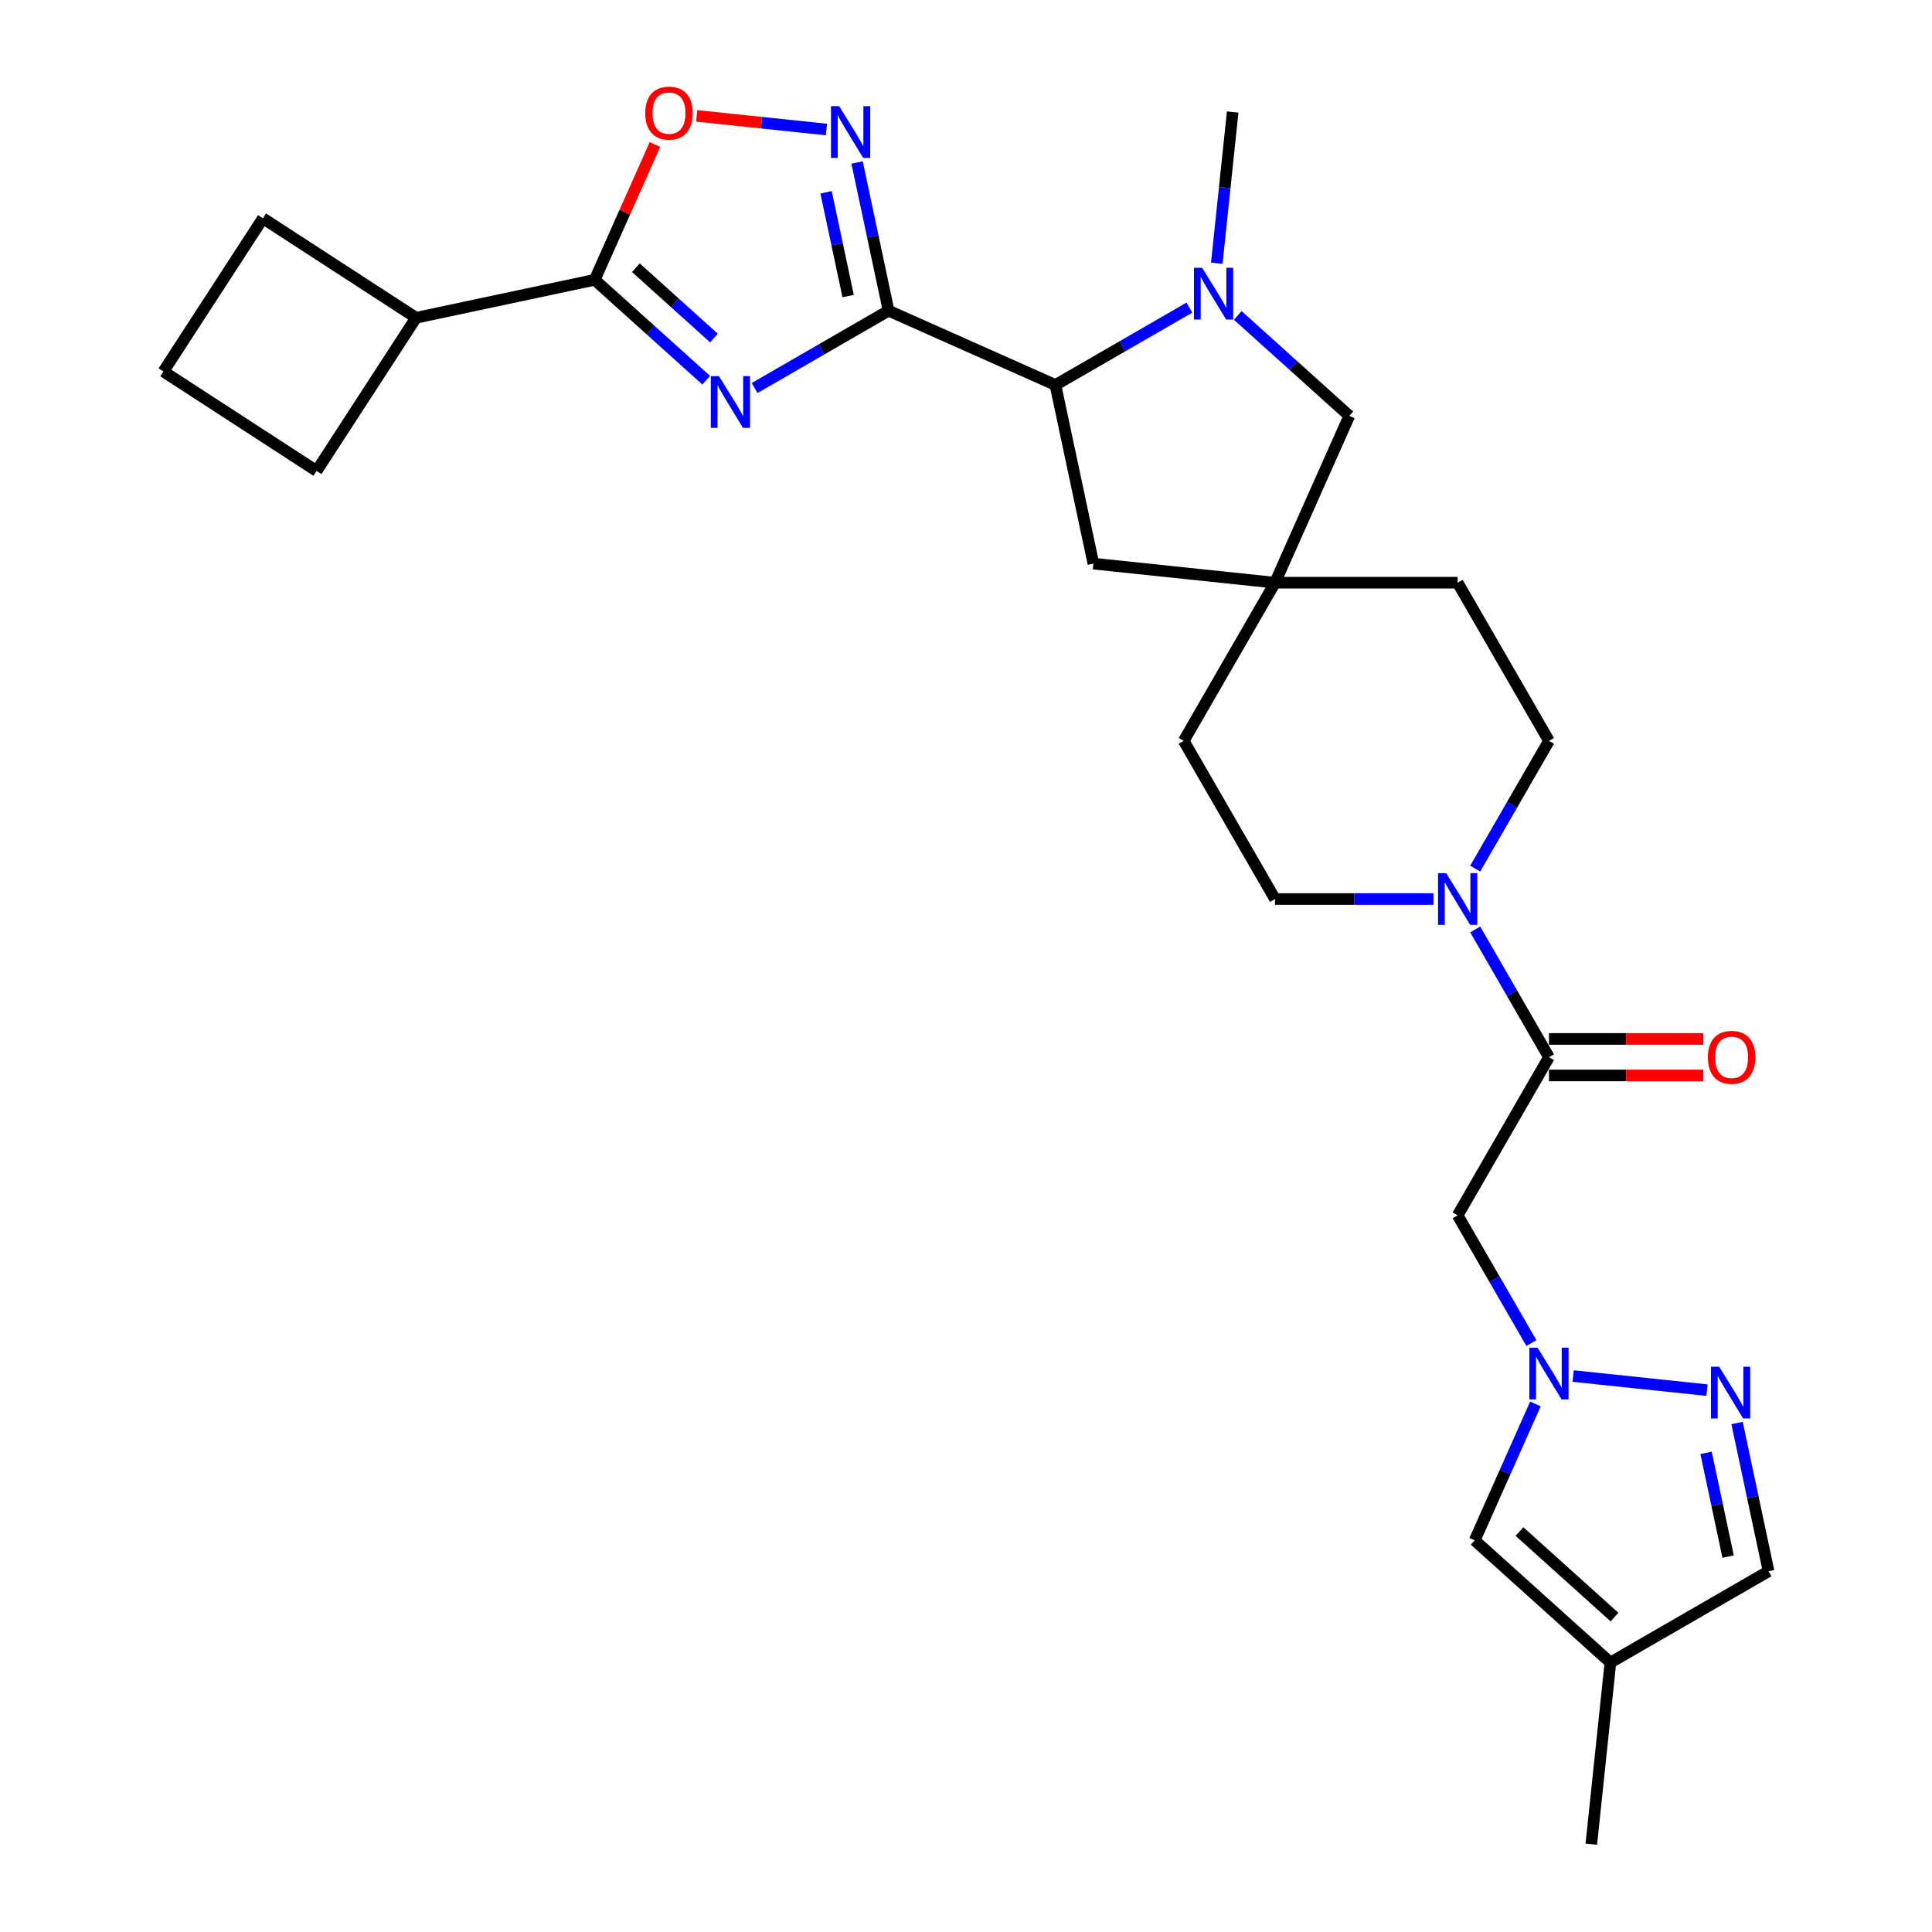 <?xml version='1.0' encoding='iso-8859-1'?>
<svg version='1.1' baseProfile='full'
              xmlns='http://www.w3.org/2000/svg'
                      xmlns:rdkit='http://www.rdkit.org/xml'
                      xmlns:xlink='http://www.w3.org/1999/xlink'
                  xml:space='preserve'
width='1000px' height='1000px' viewBox='0 0 1000 1000'>
<!-- END OF HEADER -->
<rect style='opacity:1.0;fill:#FFFFFF;stroke:none' width='1000' height='1000' x='0' y='0'> </rect>
<path class='bond-0' d='M 459.93,160.814 L 425.256,180.833' style='fill:none;fill-rule:evenodd;stroke:#000000;stroke-width:6px;stroke-linecap:butt;stroke-linejoin:miter;stroke-opacity:1' />
<path class='bond-0' d='M 425.256,180.833 L 390.581,200.852' style='fill:none;fill-rule:evenodd;stroke:#0000FF;stroke-width:6px;stroke-linecap:butt;stroke-linejoin:miter;stroke-opacity:1' />
<path class='bond-1' d='M 459.93,160.814 L 451.777,122.457' style='fill:none;fill-rule:evenodd;stroke:#000000;stroke-width:6px;stroke-linecap:butt;stroke-linejoin:miter;stroke-opacity:1' />
<path class='bond-1' d='M 451.777,122.457 L 443.624,84.1' style='fill:none;fill-rule:evenodd;stroke:#0000FF;stroke-width:6px;stroke-linecap:butt;stroke-linejoin:miter;stroke-opacity:1' />
<path class='bond-1' d='M 438.992,153.238 L 433.284,126.388' style='fill:none;fill-rule:evenodd;stroke:#000000;stroke-width:6px;stroke-linecap:butt;stroke-linejoin:miter;stroke-opacity:1' />
<path class='bond-1' d='M 433.284,126.388 L 427.577,99.537' style='fill:none;fill-rule:evenodd;stroke:#0000FF;stroke-width:6px;stroke-linecap:butt;stroke-linejoin:miter;stroke-opacity:1' />
<path class='bond-5' d='M 459.93,160.814 L 546.286,199.262' style='fill:none;fill-rule:evenodd;stroke:#000000;stroke-width:6px;stroke-linecap:butt;stroke-linejoin:miter;stroke-opacity:1' />
<path class='bond-2' d='M 365.55,196.809 L 336.684,170.818' style='fill:none;fill-rule:evenodd;stroke:#0000FF;stroke-width:6px;stroke-linecap:butt;stroke-linejoin:miter;stroke-opacity:1' />
<path class='bond-2' d='M 336.684,170.818 L 307.818,144.826' style='fill:none;fill-rule:evenodd;stroke:#000000;stroke-width:6px;stroke-linecap:butt;stroke-linejoin:miter;stroke-opacity:1' />
<path class='bond-2' d='M 369.541,174.962 L 349.334,156.768' style='fill:none;fill-rule:evenodd;stroke:#0000FF;stroke-width:6px;stroke-linecap:butt;stroke-linejoin:miter;stroke-opacity:1' />
<path class='bond-2' d='M 349.334,156.768 L 329.128,138.574' style='fill:none;fill-rule:evenodd;stroke:#000000;stroke-width:6px;stroke-linecap:butt;stroke-linejoin:miter;stroke-opacity:1' />
<path class='bond-7' d='M 427.761,67.036 L 394.182,63.506' style='fill:none;fill-rule:evenodd;stroke:#0000FF;stroke-width:6px;stroke-linecap:butt;stroke-linejoin:miter;stroke-opacity:1' />
<path class='bond-7' d='M 394.182,63.506 L 360.603,59.977' style='fill:none;fill-rule:evenodd;stroke:#FF0000;stroke-width:6px;stroke-linecap:butt;stroke-linejoin:miter;stroke-opacity:1' />
<path class='bond-20' d='M 307.818,144.826 L 215.355,164.48' style='fill:none;fill-rule:evenodd;stroke:#000000;stroke-width:6px;stroke-linecap:butt;stroke-linejoin:miter;stroke-opacity:1' />
<path class='bond-28' d='M 307.818,144.826 L 323.41,109.806' style='fill:none;fill-rule:evenodd;stroke:#000000;stroke-width:6px;stroke-linecap:butt;stroke-linejoin:miter;stroke-opacity:1' />
<path class='bond-28' d='M 323.41,109.806 L 339.002,74.786' style='fill:none;fill-rule:evenodd;stroke:#FF0000;stroke-width:6px;stroke-linecap:butt;stroke-linejoin:miter;stroke-opacity:1' />
<path class='bond-3' d='M 615.635,159.224 L 580.96,179.243' style='fill:none;fill-rule:evenodd;stroke:#0000FF;stroke-width:6px;stroke-linecap:butt;stroke-linejoin:miter;stroke-opacity:1' />
<path class='bond-3' d='M 580.96,179.243 L 546.286,199.262' style='fill:none;fill-rule:evenodd;stroke:#000000;stroke-width:6px;stroke-linecap:butt;stroke-linejoin:miter;stroke-opacity:1' />
<path class='bond-14' d='M 640.666,163.267 L 669.532,189.258' style='fill:none;fill-rule:evenodd;stroke:#0000FF;stroke-width:6px;stroke-linecap:butt;stroke-linejoin:miter;stroke-opacity:1' />
<path class='bond-14' d='M 669.532,189.258 L 698.399,215.25' style='fill:none;fill-rule:evenodd;stroke:#000000;stroke-width:6px;stroke-linecap:butt;stroke-linejoin:miter;stroke-opacity:1' />
<path class='bond-23' d='M 629.806,136.249 L 633.918,97.118' style='fill:none;fill-rule:evenodd;stroke:#0000FF;stroke-width:6px;stroke-linecap:butt;stroke-linejoin:miter;stroke-opacity:1' />
<path class='bond-23' d='M 633.918,97.118 L 638.031,57.987' style='fill:none;fill-rule:evenodd;stroke:#000000;stroke-width:6px;stroke-linecap:butt;stroke-linejoin:miter;stroke-opacity:1' />
<path class='bond-4' d='M 792.651,695.178 L 773.565,662.12' style='fill:none;fill-rule:evenodd;stroke:#0000FF;stroke-width:6px;stroke-linecap:butt;stroke-linejoin:miter;stroke-opacity:1' />
<path class='bond-4' d='M 773.565,662.12 L 754.479,629.063' style='fill:none;fill-rule:evenodd;stroke:#000000;stroke-width:6px;stroke-linecap:butt;stroke-linejoin:miter;stroke-opacity:1' />
<path class='bond-8' d='M 814.259,712.242 L 883.553,719.525' style='fill:none;fill-rule:evenodd;stroke:#0000FF;stroke-width:6px;stroke-linecap:butt;stroke-linejoin:miter;stroke-opacity:1' />
<path class='bond-11' d='M 794.732,726.675 L 779.013,761.979' style='fill:none;fill-rule:evenodd;stroke:#0000FF;stroke-width:6px;stroke-linecap:butt;stroke-linejoin:miter;stroke-opacity:1' />
<path class='bond-11' d='M 779.013,761.979 L 763.295,797.283' style='fill:none;fill-rule:evenodd;stroke:#000000;stroke-width:6px;stroke-linecap:butt;stroke-linejoin:miter;stroke-opacity:1' />
<path class='bond-16' d='M 546.286,199.262 L 565.94,291.725' style='fill:none;fill-rule:evenodd;stroke:#000000;stroke-width:6px;stroke-linecap:butt;stroke-linejoin:miter;stroke-opacity:1' />
<path class='bond-6' d='M 801.743,547.198 L 782.657,514.141' style='fill:none;fill-rule:evenodd;stroke:#000000;stroke-width:6px;stroke-linecap:butt;stroke-linejoin:miter;stroke-opacity:1' />
<path class='bond-6' d='M 782.657,514.141 L 763.571,481.083' style='fill:none;fill-rule:evenodd;stroke:#0000FF;stroke-width:6px;stroke-linecap:butt;stroke-linejoin:miter;stroke-opacity:1' />
<path class='bond-10' d='M 801.743,547.198 L 754.479,629.063' style='fill:none;fill-rule:evenodd;stroke:#000000;stroke-width:6px;stroke-linecap:butt;stroke-linejoin:miter;stroke-opacity:1' />
<path class='bond-17' d='M 801.743,556.651 L 841.682,556.651' style='fill:none;fill-rule:evenodd;stroke:#000000;stroke-width:6px;stroke-linecap:butt;stroke-linejoin:miter;stroke-opacity:1' />
<path class='bond-17' d='M 841.682,556.651 L 881.62,556.651' style='fill:none;fill-rule:evenodd;stroke:#FF0000;stroke-width:6px;stroke-linecap:butt;stroke-linejoin:miter;stroke-opacity:1' />
<path class='bond-17' d='M 801.743,537.746 L 841.682,537.746' style='fill:none;fill-rule:evenodd;stroke:#000000;stroke-width:6px;stroke-linecap:butt;stroke-linejoin:miter;stroke-opacity:1' />
<path class='bond-17' d='M 841.682,537.746 L 881.62,537.746' style='fill:none;fill-rule:evenodd;stroke:#FF0000;stroke-width:6px;stroke-linecap:butt;stroke-linejoin:miter;stroke-opacity:1' />
<path class='bond-15' d='M 899.101,736.556 L 907.255,774.913' style='fill:none;fill-rule:evenodd;stroke:#0000FF;stroke-width:6px;stroke-linecap:butt;stroke-linejoin:miter;stroke-opacity:1' />
<path class='bond-15' d='M 907.255,774.913 L 915.408,813.27' style='fill:none;fill-rule:evenodd;stroke:#000000;stroke-width:6px;stroke-linecap:butt;stroke-linejoin:miter;stroke-opacity:1' />
<path class='bond-15' d='M 883.055,751.994 L 888.762,778.844' style='fill:none;fill-rule:evenodd;stroke:#0000FF;stroke-width:6px;stroke-linecap:butt;stroke-linejoin:miter;stroke-opacity:1' />
<path class='bond-15' d='M 888.762,778.844 L 894.469,805.694' style='fill:none;fill-rule:evenodd;stroke:#000000;stroke-width:6px;stroke-linecap:butt;stroke-linejoin:miter;stroke-opacity:1' />
<path class='bond-9' d='M 763.571,449.586 L 782.657,416.528' style='fill:none;fill-rule:evenodd;stroke:#0000FF;stroke-width:6px;stroke-linecap:butt;stroke-linejoin:miter;stroke-opacity:1' />
<path class='bond-9' d='M 782.657,416.528 L 801.743,383.47' style='fill:none;fill-rule:evenodd;stroke:#000000;stroke-width:6px;stroke-linecap:butt;stroke-linejoin:miter;stroke-opacity:1' />
<path class='bond-31' d='M 741.963,465.334 L 700.957,465.334' style='fill:none;fill-rule:evenodd;stroke:#0000FF;stroke-width:6px;stroke-linecap:butt;stroke-linejoin:miter;stroke-opacity:1' />
<path class='bond-31' d='M 700.957,465.334 L 659.95,465.334' style='fill:none;fill-rule:evenodd;stroke:#000000;stroke-width:6px;stroke-linecap:butt;stroke-linejoin:miter;stroke-opacity:1' />
<path class='bond-12' d='M 763.295,797.283 L 833.543,860.535' style='fill:none;fill-rule:evenodd;stroke:#000000;stroke-width:6px;stroke-linecap:butt;stroke-linejoin:miter;stroke-opacity:1' />
<path class='bond-12' d='M 786.483,792.721 L 835.657,836.997' style='fill:none;fill-rule:evenodd;stroke:#000000;stroke-width:6px;stroke-linecap:butt;stroke-linejoin:miter;stroke-opacity:1' />
<path class='bond-24' d='M 833.543,860.535 L 823.663,954.545' style='fill:none;fill-rule:evenodd;stroke:#000000;stroke-width:6px;stroke-linecap:butt;stroke-linejoin:miter;stroke-opacity:1' />
<path class='bond-32' d='M 833.543,860.535 L 915.408,813.27' style='fill:none;fill-rule:evenodd;stroke:#000000;stroke-width:6px;stroke-linecap:butt;stroke-linejoin:miter;stroke-opacity:1' />
<path class='bond-13' d='M 659.95,301.606 L 565.94,291.725' style='fill:none;fill-rule:evenodd;stroke:#000000;stroke-width:6px;stroke-linecap:butt;stroke-linejoin:miter;stroke-opacity:1' />
<path class='bond-21' d='M 659.95,301.606 L 612.686,383.47' style='fill:none;fill-rule:evenodd;stroke:#000000;stroke-width:6px;stroke-linecap:butt;stroke-linejoin:miter;stroke-opacity:1' />
<path class='bond-22' d='M 659.95,301.606 L 754.479,301.606' style='fill:none;fill-rule:evenodd;stroke:#000000;stroke-width:6px;stroke-linecap:butt;stroke-linejoin:miter;stroke-opacity:1' />
<path class='bond-29' d='M 659.95,301.606 L 698.399,215.25' style='fill:none;fill-rule:evenodd;stroke:#000000;stroke-width:6px;stroke-linecap:butt;stroke-linejoin:miter;stroke-opacity:1' />
<path class='bond-18' d='M 801.743,383.47 L 754.479,301.606' style='fill:none;fill-rule:evenodd;stroke:#000000;stroke-width:6px;stroke-linecap:butt;stroke-linejoin:miter;stroke-opacity:1' />
<path class='bond-19' d='M 659.95,465.334 L 612.686,383.47' style='fill:none;fill-rule:evenodd;stroke:#000000;stroke-width:6px;stroke-linecap:butt;stroke-linejoin:miter;stroke-opacity:1' />
<path class='bond-26' d='M 215.355,164.48 L 163.871,243.758' style='fill:none;fill-rule:evenodd;stroke:#000000;stroke-width:6px;stroke-linecap:butt;stroke-linejoin:miter;stroke-opacity:1' />
<path class='bond-27' d='M 215.355,164.48 L 136.076,112.996' style='fill:none;fill-rule:evenodd;stroke:#000000;stroke-width:6px;stroke-linecap:butt;stroke-linejoin:miter;stroke-opacity:1' />
<path class='bond-25' d='M 84.592,192.274 L 136.076,112.996' style='fill:none;fill-rule:evenodd;stroke:#000000;stroke-width:6px;stroke-linecap:butt;stroke-linejoin:miter;stroke-opacity:1' />
<path class='bond-30' d='M 84.592,192.274 L 163.871,243.758' style='fill:none;fill-rule:evenodd;stroke:#000000;stroke-width:6px;stroke-linecap:butt;stroke-linejoin:miter;stroke-opacity:1' />
<path  class='atom-1' d='M 372.148 194.693
L 380.921 208.872
Q 381.79 210.271, 383.189 212.805
Q 384.588 215.338, 384.664 215.489
L 384.664 194.693
L 388.218 194.693
L 388.218 221.464
L 384.551 221.464
L 375.136 205.961
Q 374.039 204.146, 372.867 202.066
Q 371.733 199.987, 371.392 199.344
L 371.392 221.464
L 367.914 221.464
L 367.914 194.693
L 372.148 194.693
' fill='#0000FF'/>
<path  class='atom-2' d='M 434.359 54.966
L 443.131 69.145
Q 444.001 70.544, 445.4 73.078
Q 446.799 75.611, 446.875 75.762
L 446.875 54.966
L 450.429 54.966
L 450.429 81.736
L 446.761 81.736
L 437.346 66.234
Q 436.25 64.419, 435.077 62.339
Q 433.943 60.26, 433.603 59.617
L 433.603 81.736
L 430.124 81.736
L 430.124 54.966
L 434.359 54.966
' fill='#0000FF'/>
<path  class='atom-4' d='M 622.233 138.613
L 631.005 152.792
Q 631.875 154.191, 633.274 156.724
Q 634.673 159.258, 634.748 159.409
L 634.748 138.613
L 638.303 138.613
L 638.303 165.383
L 634.635 165.383
L 625.22 149.881
Q 624.123 148.066, 622.951 145.986
Q 621.817 143.906, 621.477 143.264
L 621.477 165.383
L 617.998 165.383
L 617.998 138.613
L 622.233 138.613
' fill='#0000FF'/>
<path  class='atom-5' d='M 795.826 697.541
L 804.598 711.721
Q 805.468 713.12, 806.867 715.653
Q 808.266 718.186, 808.341 718.338
L 808.341 697.541
L 811.896 697.541
L 811.896 724.312
L 808.228 724.312
L 798.813 708.809
Q 797.716 706.994, 796.544 704.915
Q 795.41 702.835, 795.07 702.192
L 795.07 724.312
L 791.591 724.312
L 791.591 697.541
L 795.826 697.541
' fill='#0000FF'/>
<path  class='atom-8' d='M 333.977 58.546
Q 333.977 52.118, 337.153 48.526
Q 340.329 44.934, 346.266 44.934
Q 352.202 44.934, 355.378 48.526
Q 358.554 52.118, 358.554 58.546
Q 358.554 65.049, 355.34 68.755
Q 352.127 72.423, 346.266 72.423
Q 340.367 72.423, 337.153 68.755
Q 333.977 65.087, 333.977 58.546
M 346.266 69.398
Q 350.349 69.398, 352.542 66.675
Q 354.773 63.915, 354.773 58.546
Q 354.773 53.29, 352.542 50.643
Q 350.349 47.959, 346.266 47.959
Q 342.182 47.959, 339.951 50.605
Q 337.758 53.252, 337.758 58.546
Q 337.758 63.953, 339.951 66.675
Q 342.182 69.398, 346.266 69.398
' fill='#FF0000'/>
<path  class='atom-9' d='M 889.837 707.422
L 898.609 721.602
Q 899.478 723.001, 900.877 725.534
Q 902.276 728.067, 902.352 728.219
L 902.352 707.422
L 905.906 707.422
L 905.906 734.193
L 902.239 734.193
L 892.824 718.69
Q 891.727 716.875, 890.555 714.796
Q 889.421 712.716, 889.08 712.073
L 889.08 734.193
L 885.602 734.193
L 885.602 707.422
L 889.837 707.422
' fill='#0000FF'/>
<path  class='atom-10' d='M 748.562 451.949
L 757.334 466.128
Q 758.203 467.527, 759.602 470.061
Q 761.002 472.594, 761.077 472.745
L 761.077 451.949
L 764.631 451.949
L 764.631 478.72
L 760.964 478.72
L 751.549 463.217
Q 750.452 461.402, 749.28 459.322
Q 748.146 457.243, 747.805 456.6
L 747.805 478.72
L 744.327 478.72
L 744.327 451.949
L 748.562 451.949
' fill='#0000FF'/>
<path  class='atom-18' d='M 883.983 547.274
Q 883.983 540.846, 887.159 537.254
Q 890.335 533.662, 896.272 533.662
Q 902.208 533.662, 905.384 537.254
Q 908.561 540.846, 908.561 547.274
Q 908.561 553.778, 905.347 557.483
Q 902.133 561.151, 896.272 561.151
Q 890.373 561.151, 887.159 557.483
Q 883.983 553.815, 883.983 547.274
M 896.272 558.126
Q 900.355 558.126, 902.549 555.403
Q 904.779 552.643, 904.779 547.274
Q 904.779 542.018, 902.549 539.371
Q 900.355 536.687, 896.272 536.687
Q 892.188 536.687, 889.957 539.334
Q 887.764 541.98, 887.764 547.274
Q 887.764 552.681, 889.957 555.403
Q 892.188 558.126, 896.272 558.126
' fill='#FF0000'/>
</svg>
